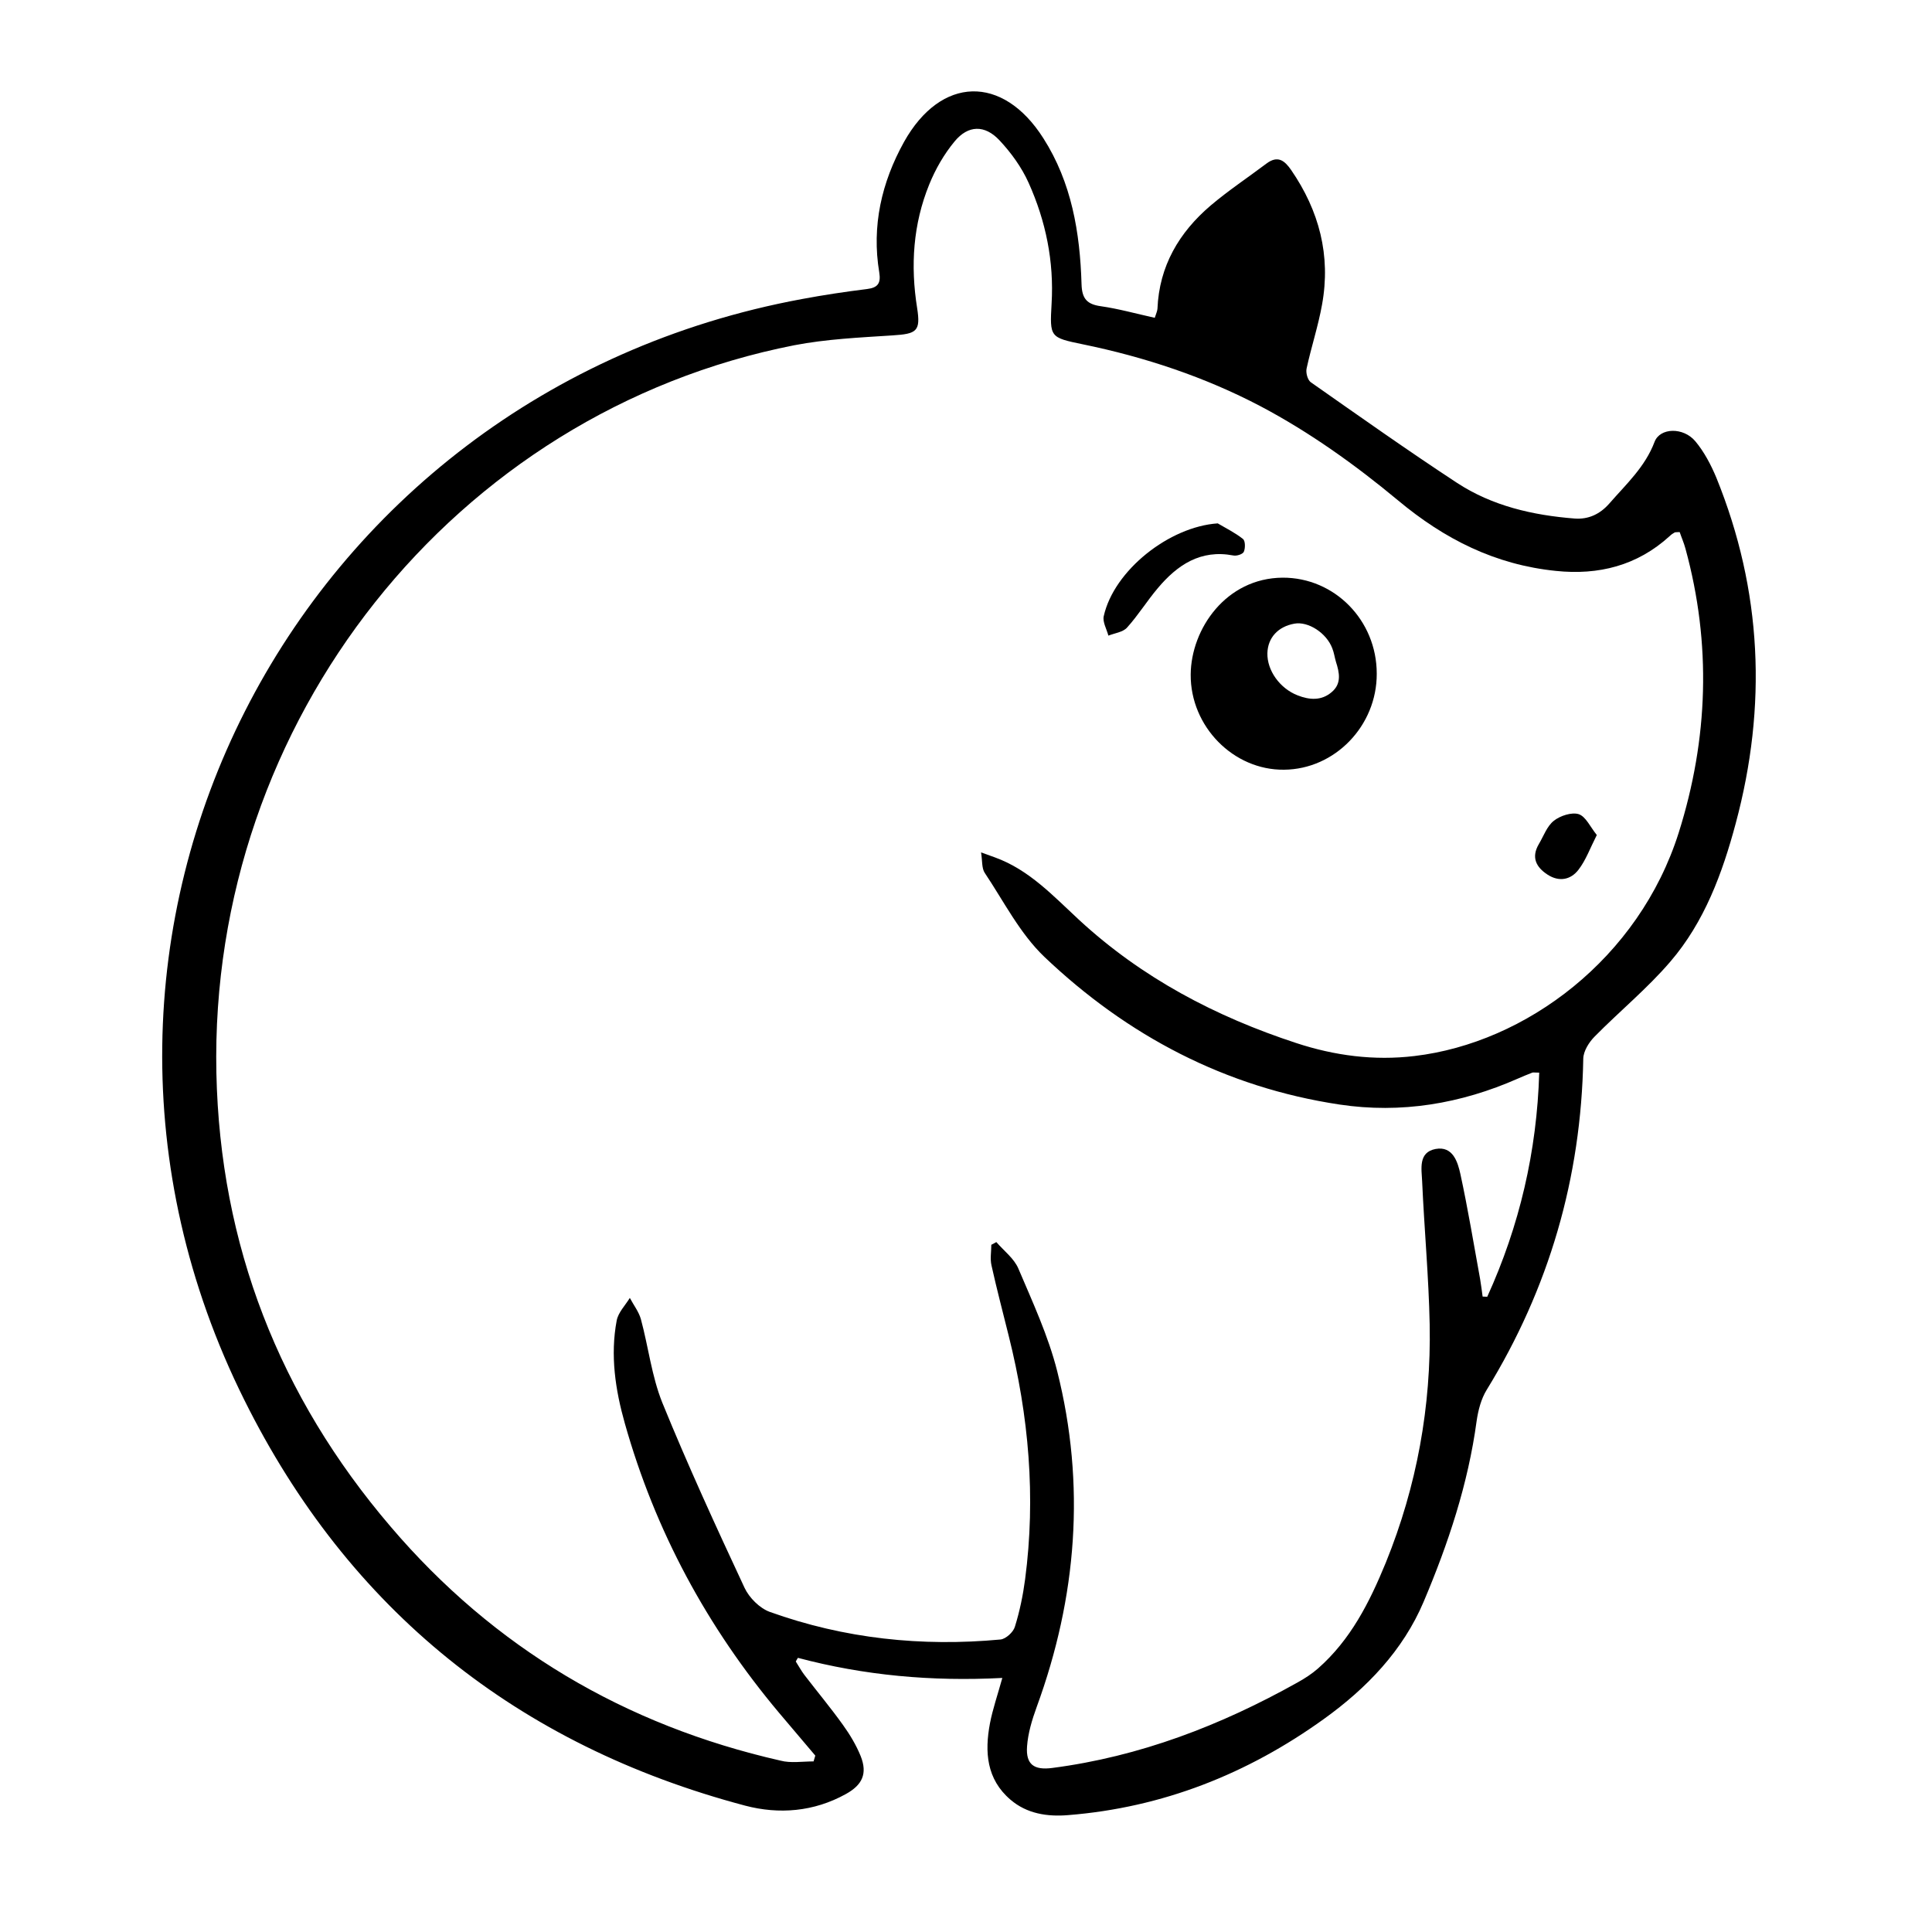 <?xml version="1.0" encoding="utf-8"?>
<!-- Generator: Adobe Illustrator 22.1.0, SVG Export Plug-In . SVG Version: 6.00 Build 0)  -->
<svg version="1.1" id="Layer_1" xmlns="http://www.w3.org/2000/svg" xmlns:xlink="http://www.w3.org/1999/xlink" x="0px" y="0px"
	 viewBox="0 0 1000 1000" style="enable-background:new 0 0 1000 1000;" xml:space="preserve">
<g>
	<path d="M597.7,164.5c0.7-2.2,1.3-3.4,1.4-4.7c0.9-22.1,11.2-39.5,27.5-53.4c9.2-7.8,19.3-14.5,29-21.8c5.8-4.3,9.3-1.5,12.7,3.4
		c14.5,21.1,20.6,44.2,16,69.6c-2,11.2-5.6,22-8,33.1c-0.5,2.2,0.5,5.9,2.1,7.1c25.1,17.6,50.1,35.3,75.7,52.1
		c18.3,12,39.3,16.8,61,18.5c7,0.5,13-2.2,17.9-7.8c8.7-10,18.5-18.9,23.4-31.9c2.8-7.4,14.9-7.7,21.1-0.3
		c4.6,5.5,8.1,12.2,10.9,18.9c23.7,58.4,26.3,118.2,10,178.9c-6.9,25.8-16.2,51-33.8,71.5c-11.9,13.9-26.3,25.7-39.2,38.8
		c-2.9,2.9-5.8,7.5-5.9,11.4c-1.1,61.8-17.7,118.9-50,171.5c-2.9,4.7-4.4,10.6-5.2,16.1c-4.4,32.6-14.7,63.5-27.4,93.5
		c-10.7,25.3-29.5,44.8-51.6,60.7c-39.6,28.5-83.6,45.9-132.4,49.8c-10.8,0.9-21.4-0.7-29.9-8c-12.4-10.6-13.4-24.7-10.6-39.5
		c1.4-7.3,3.9-14.5,6.4-23.5c-36.7,1.9-71.5-1.3-105.8-10.4c-0.4,0.6-0.8,1.3-1.1,1.9c1.5,2.3,2.8,4.8,4.5,7
		c6.6,8.6,13.6,17,19.9,25.8c3.6,5,6.9,10.5,9.2,16.2c3.6,9.1,0.8,14.9-7.7,19.6c-16.6,9.2-34.6,10.6-52.1,6
		c-117.7-31.2-205.2-101.2-259.3-210.1C7.2,485.1,150.3,203.8,415,154.8c11.2-2.1,22.5-3.8,33.8-5.2c5.6-0.7,7.2-3,6.3-8.6
		c-4-24,1.2-46.6,12.8-67.5c19.1-34.2,51.1-35,72.1-2c14.7,23,19,48.9,19.8,75.5c0.2,7.6,2.8,10.5,10,11.5
		C578.9,159.8,587.8,162.3,597.7,164.5z M421.1,911.7c0.3-1,0.6-2,0.9-3c-6.3-7.4-12.5-14.8-18.8-22.2
		c-37.2-44.3-64.1-94.1-79.8-149.8c-4.9-17.3-7.6-35.2-4.2-53.2c0.8-4.2,4.4-7.8,6.8-11.7c1.9,3.6,4.6,7.1,5.7,10.9
		c3.9,14.4,5.6,29.6,11.1,43.3c13.2,32.4,27.8,64.2,42.6,95.9c2.4,5.1,7.8,10.5,13,12.4c38.7,13.9,78.7,18.1,119.5,14.3
		c2.7-0.3,6.6-3.8,7.4-6.6c2.5-8,4.2-16.3,5.3-24.6c5.6-42.6,1.9-84.5-8.5-126c-3-12.1-6.2-24.2-8.9-36.4c-0.8-3.4-0.1-7.1-0.1-10.7
		c0.9-0.5,1.8-0.9,2.6-1.4c3.9,4.5,9.2,8.5,11.4,13.7c7.4,17.4,15.5,34.9,20.1,53.1c14.8,58.8,10.2,116.9-10.6,173.8
		c-2.4,6.6-4.5,13.5-5,20.4c-0.7,9.5,3.7,12.4,13,11.2c45.4-5.9,87.2-22,126.9-44.2c3.8-2.1,7.5-4.5,10.7-7.3
		c16.9-14.9,26.6-34.1,35.1-54.8c16.1-39.7,23.5-80.8,22.7-123.3c-0.5-24.7-2.8-49.3-3.9-74c-0.3-6.5-2.1-15.1,7-16.8
		c8.9-1.6,11.4,6.7,12.8,13c3.9,18,6.9,36.2,10.2,54.3c0.5,3,0.9,6.1,1.3,9.1c0.8,0,1.6,0.1,2.4,0.1c16.7-36.7,25.7-75.3,26.9-116
		c-2.6,0-3.2-0.2-3.6,0c-2.5,1-5.1,2-7.5,3.1c-29.5,13-60.4,18.2-92.3,13.4c-59.1-8.9-109.8-35.6-152.7-76.4
		c-12.7-12.1-21-28.7-30.9-43.5c-1.6-2.4-1.2-6.2-1.9-10.6c3.7,1.3,5.5,2,7.2,2.6c17.7,6.4,30.2,20,43.5,32.3
		c32.6,30.1,70.7,50.1,112.5,63.8c19.8,6.5,40.2,9.2,61.1,6.7c57.7-6.8,116.2-50.5,136.8-115.6c15.3-48.5,17-97.7,3.5-147
		c-0.8-3-2.1-5.9-3-8.6c-1.5,0.1-2.1,0-2.6,0.2c-0.9,0.5-1.8,1.1-2.6,1.9c-16.8,15.3-36.8,20.3-58.9,18
		c-31.3-3.2-57.5-16.3-81.8-36.6c-22-18.3-45.8-35.3-71-48.6c-28.7-15.1-59.9-25.5-92.1-32.1c-16.9-3.5-17.1-3.6-16.1-21
		c1.3-21.9-3-42.8-11.9-62.6c-3.6-8-9-15.5-15.1-22c-7.6-8.1-16.2-7.9-23.2,0.6c-5.4,6.5-9.9,14.3-13.1,22.2
		c-8.4,20.6-9.8,42.1-6.3,64c1.9,12.1-0.2,13.4-12.7,14.2c-17,1.1-34.3,1.9-50.9,5.1c-176,34.6-302.9,194.6-299.1,376.7
		c1.9,89,32.6,167.4,90.2,234.8c53.5,62.8,121.3,102.8,201.8,121.1C409.3,912.7,415.3,911.7,421.1,911.7z"/>
	<path d="M664.6,398.4c-26.1,0.3-48.5-22.3-48.3-49.3c0.2-23.6,18.3-49.9,47.6-50.1c26.8-0.1,48.7,22,48.7,49.7
		C712.7,375.7,690.9,398.2,664.6,398.4z M656,338.1c-0.2,8.9,6.4,18.2,15.6,21.8c6.1,2.4,12.3,2.9,17.6-1.6
		c5.3-4.4,4.1-10.1,2.3-15.7c-0.7-2.3-1-4.8-1.9-7c-3-8-12.5-14.1-19.6-12.8C661.5,324.3,656.2,330.1,656,338.1z"/>
	<path d="M630.3,270.9c4.4,2.6,9.1,4.9,13.1,8.1c1.2,1,1.2,4.8,0.4,6.6c-0.6,1.3-3.8,2.3-5.5,1.9c-16.9-3.2-28.9,4.9-39,16.9
		c-5.6,6.6-10.2,14.1-16,20.5c-2.1,2.3-6.3,2.8-9.6,4.1c-0.9-3.4-3.1-7.1-2.4-10.1C576.6,295.2,605.2,272.6,630.3,270.9z"/>
	<path d="M826.5,432.2c-3.5,6.9-5.7,13.1-9.5,18c-4,5.2-10,6.4-16,2.5c-6-3.9-8.5-9-4.5-15.8c2.5-4.2,4.2-9.3,7.8-12.1
		c3.3-2.6,9.2-4.5,12.8-3.4C820.8,422.6,823.1,428,826.5,432.2z"/>
</g>
</svg>
